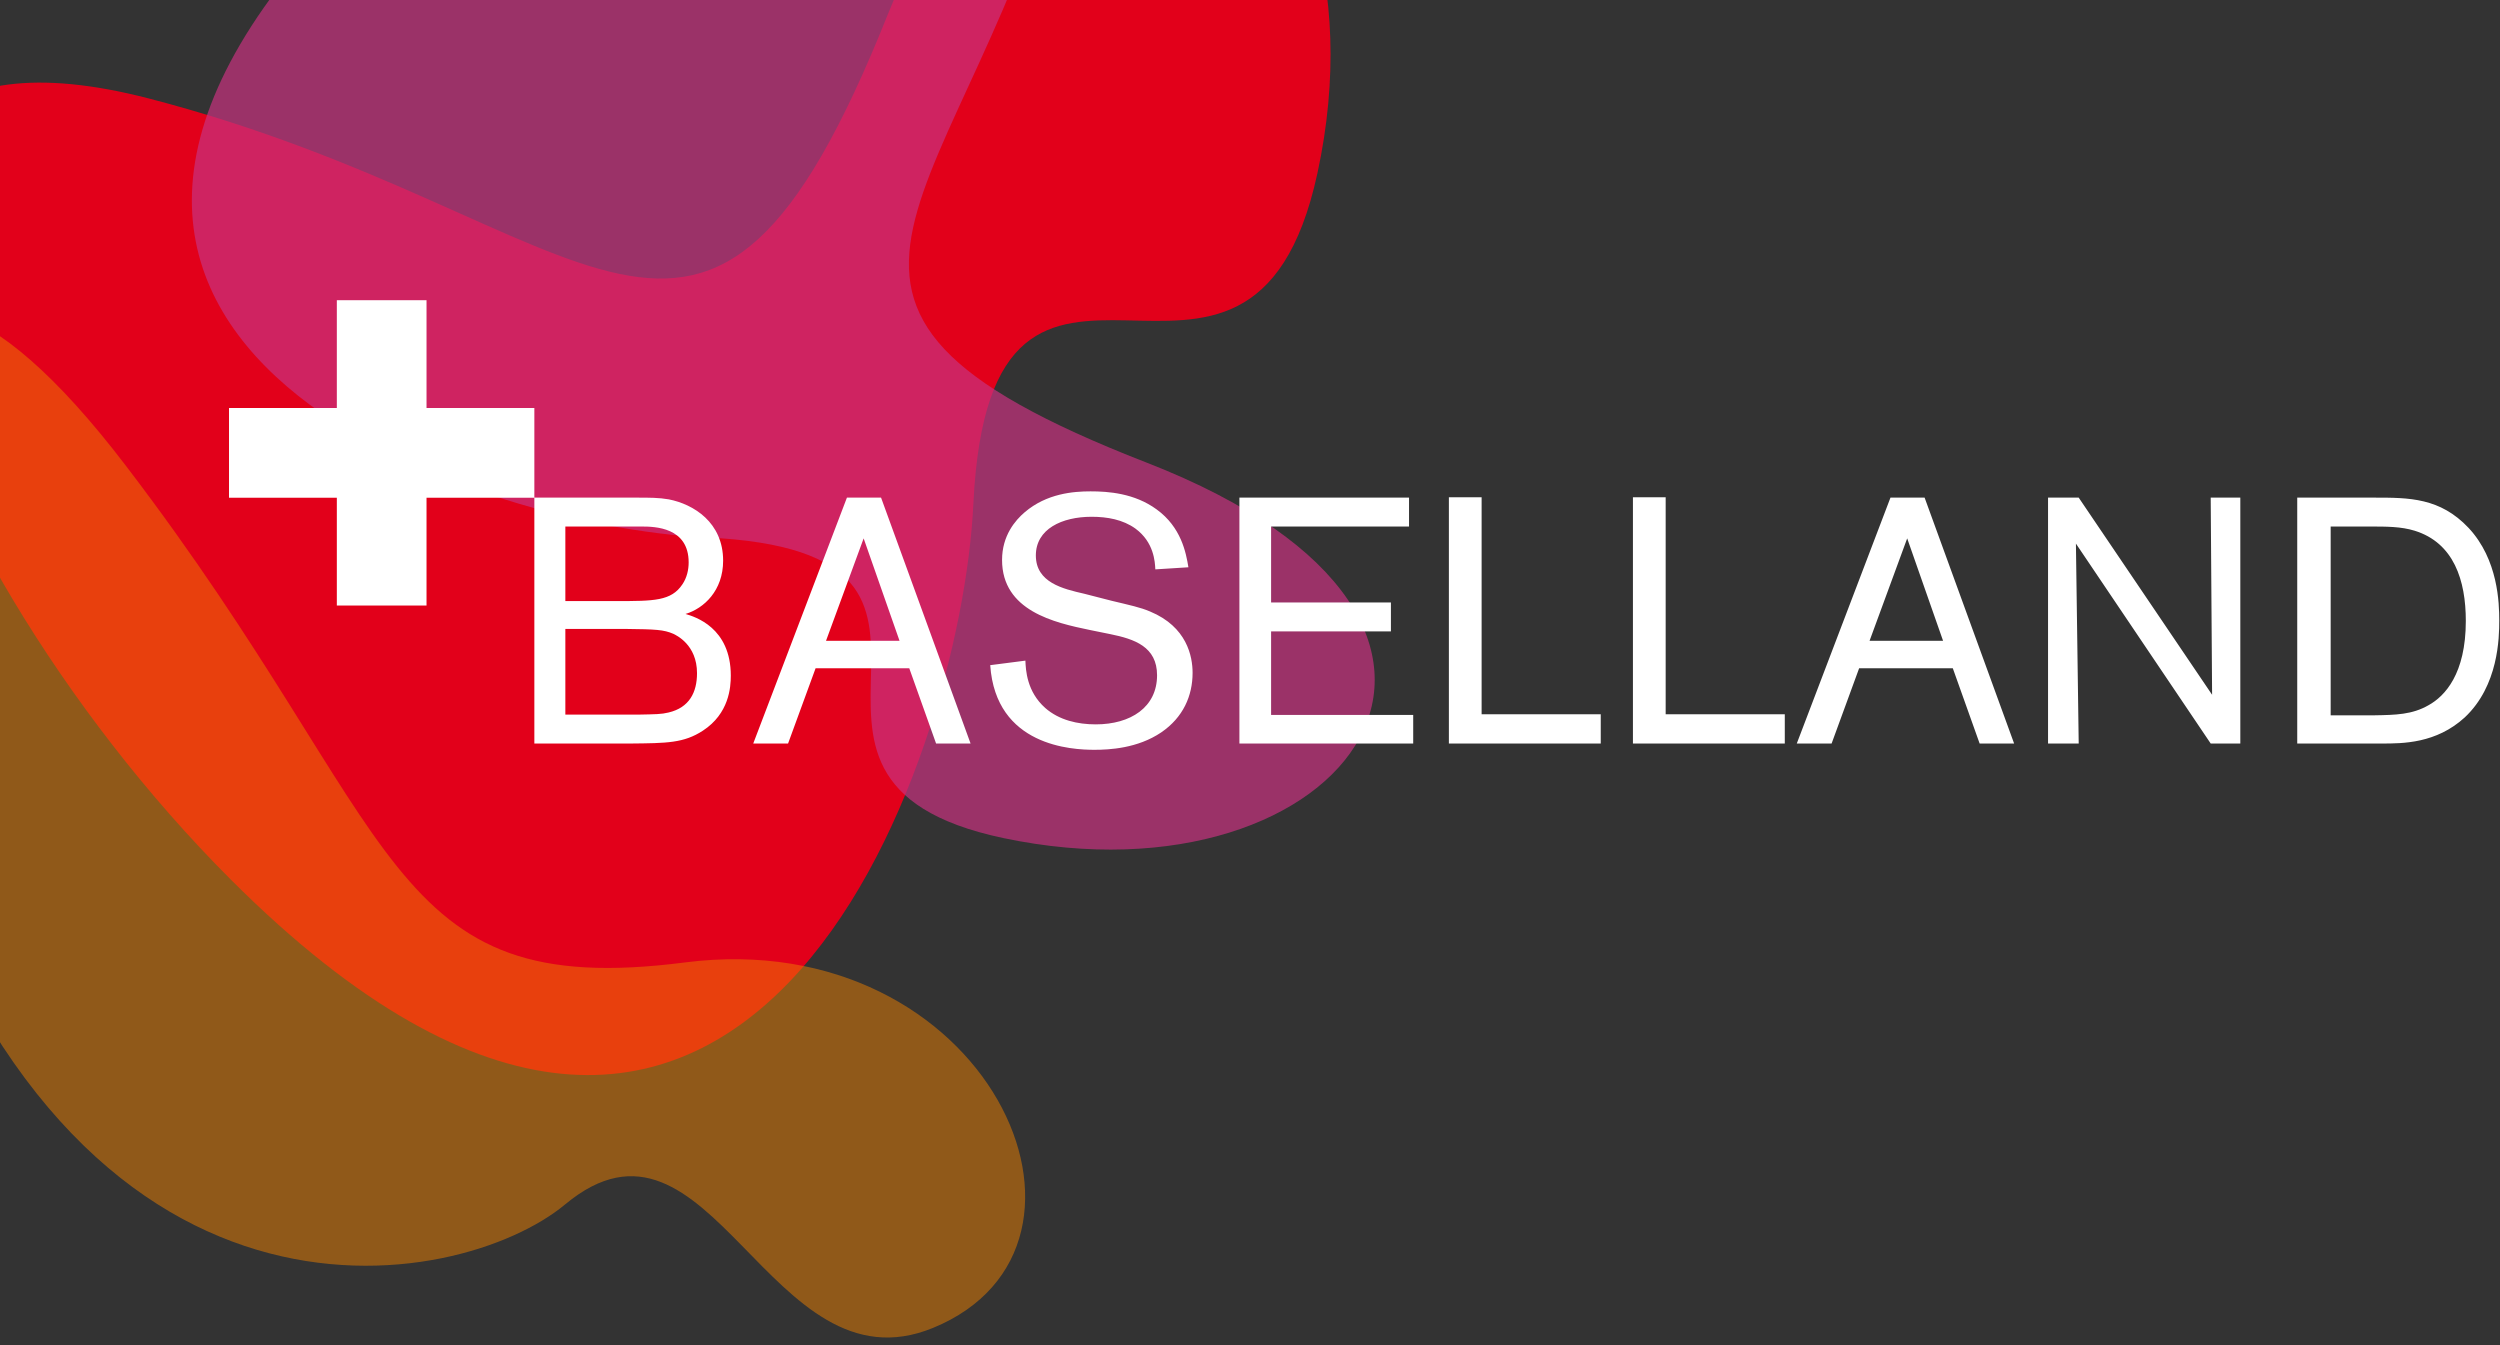 <?xml version="1.0" encoding="UTF-8"?>
<svg width="262px" height="141px" viewBox="0 0 262 141" version="1.1" xmlns="http://www.w3.org/2000/svg" xmlns:xlink="http://www.w3.org/1999/xlink">
    <rect x="0" y="0" width="262" height="141" fill="#333333" stroke="none"/>
    <!-- Generator: Sketch 52.2 (67145) - http://www.bohemiancoding.com/sketch -->
    <title>Baselland Logo</title>
    <desc>Created with Sketch.</desc>
    <g id="Desktop-HD" stroke="none" stroke-width="1" fill="none" fill-rule="evenodd">
        <g id="Erfolgsfaktor-Infrastruktur-Startseite">
            <g id="Baselland-Logo" transform="translate(-17, -44)">
                <g id="economy-bl-farben" transform="translate(0, 0.579)" fill-rule="nonzero">
                    <path d="M41.197,135.61 C6.046,100.459 -14.909,41.423 32.597,53.741 C80.104,66.059 90.694,93.361 110.035,44.953 C129.413,-3.455 163.738,21.594 155.063,61.59 C147.965,94.3 120.851,58.435 119.01,96.177 C117.734,123.517 94.9,189.313 41.197,135.61" id="Shape" fill="#E2001A"></path>
                    <g id="Group" opacity="0.5" transform="translate(0, 75.86)" fill="#EE7F00">
                        <g id="Shape">
                            <path d="M6.046,52.764 C-6.046,14.646 0.789,-22.157 30.194,16.374 C59.599,54.867 57.045,72.518 88.779,68.424 C120.513,64.369 135.76,98.13 114.767,106.73 C97.604,113.753 91.483,81.118 76.236,93.774 C65.195,102.975 24.561,110.974 6.046,52.764"></path>
                        </g>
                    </g>
                    <g id="Group" opacity="0.7" transform="translate(36.803, 0)" fill="#C7327F">
                        <g id="Shape">
                            <path d="M18.74,31.696 C50.361,0.976 103.5,-17.35 92.422,24.185 C81.343,65.721 56.783,74.959 100.346,91.896 C143.909,108.833 121.339,138.839 85.362,131.253 C55.919,125.057 88.178,101.322 54.229,99.745 C29.593,98.618 -29.593,78.639 18.74,31.696"></path>
                        </g>
                    </g>
                </g>
                <path d="M73,121.922 L73,96.151 L83.622,96.151 C85.119,96.151 86.031,96.151 87.09,96.333 C89.682,96.844 92.784,98.742 92.784,102.758 C92.784,105.897 90.777,107.759 88.842,108.343 C89.828,108.635 93.588,109.766 93.588,114.804 C93.588,116.045 93.405,118.782 90.667,120.571 C88.66,121.885 86.871,121.885 83.075,121.922 L73,121.922 Z M84.243,99.18 L76.249,99.18 L76.249,106.992 L81.615,106.992 C85.52,106.992 87.346,106.992 88.514,105.24 C88.988,104.546 89.171,103.707 89.171,102.94 C89.171,99.253 85.63,99.18 84.243,99.18 Z M82.564,109.912 L76.249,109.912 L76.249,118.892 L83.878,118.892 C85.703,118.855 86.323,118.855 87.054,118.673 C89.244,118.162 90.047,116.556 90.047,114.548 C90.047,111.555 87.857,110.569 87.565,110.423 C86.543,109.985 85.739,109.949 82.564,109.912 Z M115.102,121.922 L112.292,114.037 L102.473,114.037 L99.589,121.922 L95.939,121.922 L105.758,96.151 L109.335,96.151 L118.716,121.922 L115.102,121.922 Z M103.568,111.153 L111.27,111.153 L107.51,100.422 L103.568,111.153 Z M133.369,110.46 L131.215,110.022 C127.492,109.255 122.016,108.014 122.016,102.685 C122.016,100.13 123.403,98.523 124.389,97.684 C126.689,95.713 129.499,95.494 131.288,95.494 C133.113,95.494 135.887,95.676 138.224,97.392 C140.779,99.253 141.29,101.882 141.545,103.451 L138.078,103.67 C138.041,102.867 137.932,100.823 135.997,99.399 C134.683,98.45 133.04,98.158 131.398,98.158 C128.295,98.158 125.557,99.436 125.557,102.21 C125.557,105.057 128.404,105.714 130.631,106.225 L133.478,106.956 C135.449,107.43 136.508,107.649 137.53,108.087 C141.399,109.693 141.983,112.796 141.983,114.512 C141.983,116.921 140.998,119.184 138.698,120.754 C136.216,122.433 133.259,122.579 131.69,122.579 C129.353,122.579 121.359,122.214 120.775,113.709 L124.462,113.234 C124.499,114.22 124.608,116.483 126.543,118.198 C128.003,119.476 129.937,119.914 131.836,119.914 C135.486,119.914 138.26,118.125 138.26,114.767 C138.26,111.774 135.887,110.971 133.369,110.46 Z M162.768,110.168 L150.211,110.168 L150.211,118.928 L165.104,118.928 L165.104,121.922 L146.89,121.922 L146.89,96.151 L164.666,96.151 L164.666,99.18 L150.211,99.18 L150.211,107.138 L162.768,107.138 L162.768,110.168 Z M172.274,96.114 L172.274,118.855 L184.758,118.855 L184.758,121.922 L168.843,121.922 L168.843,96.114 L172.274,96.114 Z M191.562,96.114 L191.562,118.855 L204.046,118.855 L204.046,121.922 L188.131,121.922 L188.131,96.114 L191.562,96.114 Z M224.466,121.922 L221.655,114.037 L211.836,114.037 L208.952,121.922 L205.302,121.922 L215.121,96.151 L218.699,96.151 L228.08,121.922 L224.466,121.922 Z M212.931,111.153 L220.633,111.153 L216.873,100.422 L212.931,111.153 Z M248.682,96.151 L251.785,96.151 L251.785,121.922 L248.682,121.922 L234.556,100.969 L234.848,121.922 L231.635,121.922 L231.635,96.151 L234.848,96.151 L248.828,116.811 L248.682,96.151 Z M257.75,121.922 L257.75,96.151 L265.817,96.151 C269.467,96.151 272.716,96.151 275.709,99.326 C278.812,102.648 278.921,107.211 278.921,109.036 C278.921,110.825 278.848,115.862 275.307,119.184 C272.314,121.922 268.81,121.922 266.62,121.922 L257.75,121.922 Z M52.3,86.761 L52.3,75.461 L61.7,75.461 L61.7,86.761 L73,86.761 L73,96.161 L61.7,96.161 L61.7,107.461 L52.3,107.461 L52.3,96.161 L41,96.161 L41,86.761 L52.3,86.761 Z M265.306,99.18 C267.131,99.18 268.627,99.18 270.051,99.618 C274.176,100.896 275.417,104.838 275.417,109.073 C275.417,114.621 273.227,116.957 271.511,117.906 C269.796,118.892 268.08,118.928 265.817,118.965 L261.254,118.965 L261.254,99.18 L265.306,99.18 Z" id="Economy-Baselland" fill="#FFFFFF"></path>
            </g>
        </g>
    </g>
</svg>